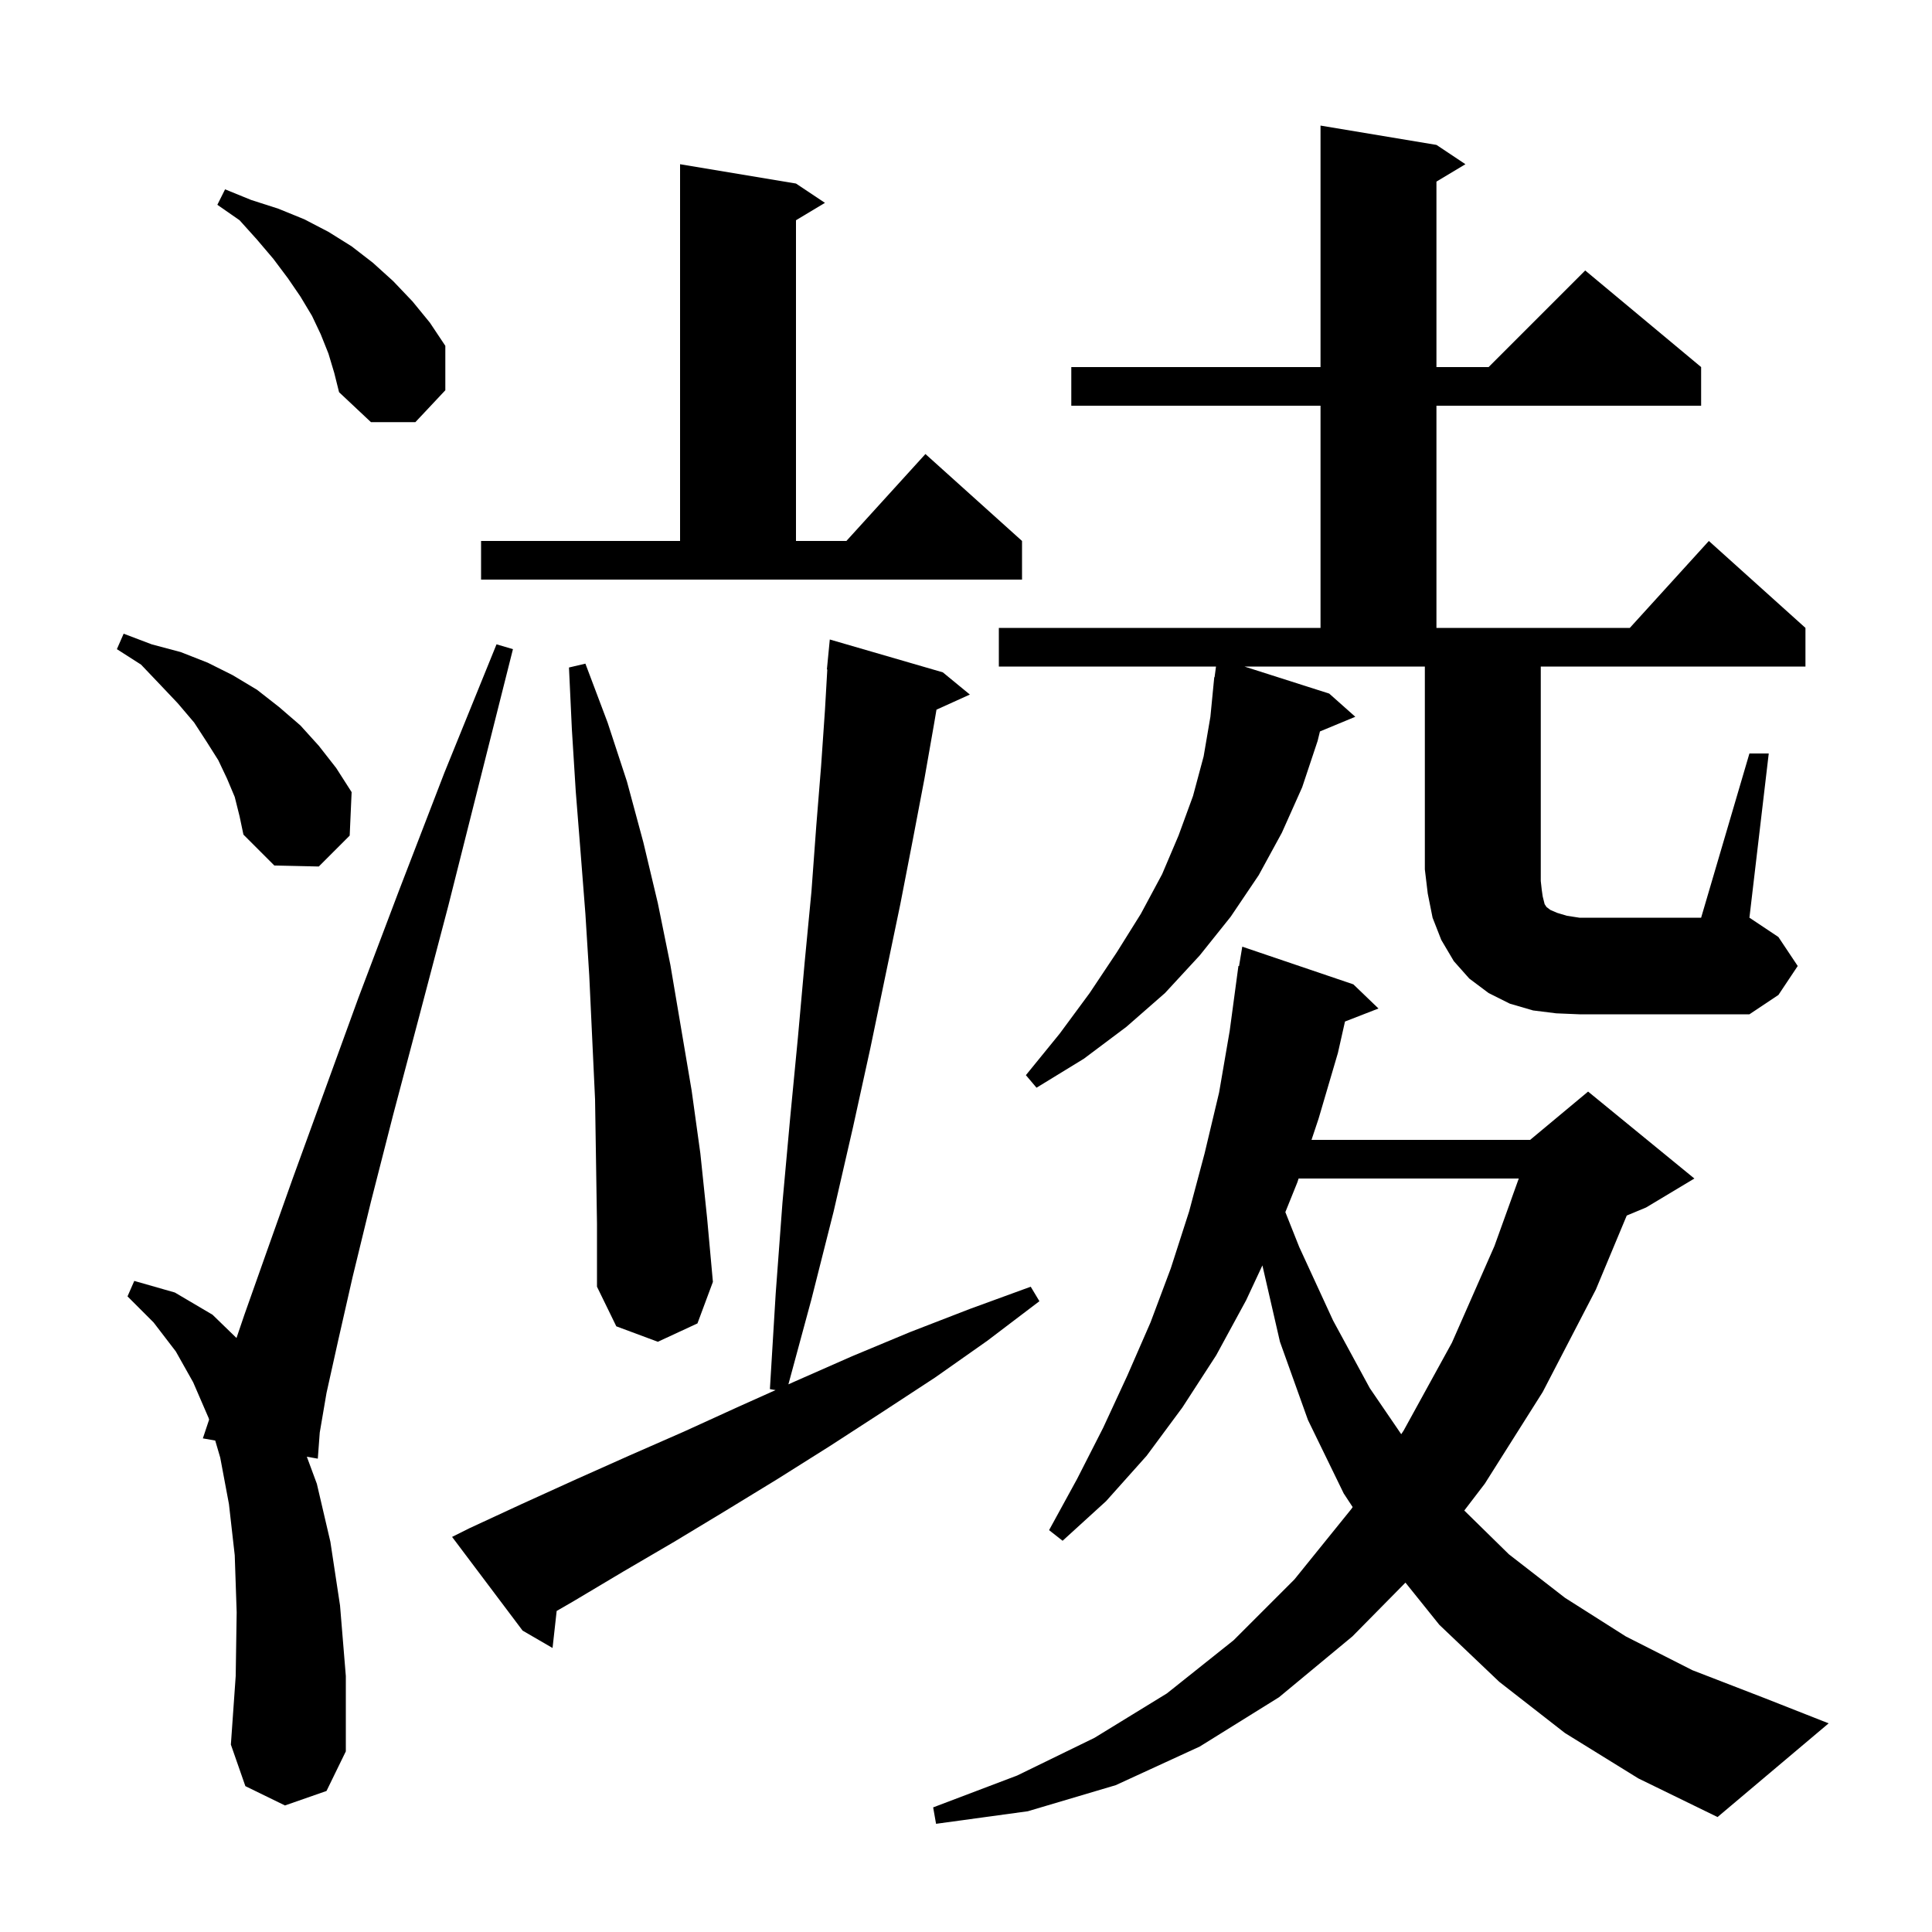 <svg xmlns="http://www.w3.org/2000/svg" xmlns:xlink="http://www.w3.org/1999/xlink" version="1.1" baseProfile="full" viewBox="0 0 200 200" width="200" height="200"><g fill="currentColor"><path d="M 162.0 179.4 L 155.2 174.1 L 149.0 168.2 L 145.492 163.832 L 140.0 169.4 L 132.4 175.7 L 124.2 180.8 L 115.5 184.8 L 106.4 187.5 L 96.9 188.8 L 96.6 187.1 L 105.3 183.8 L 113.3 179.9 L 120.8 175.3 L 127.7 169.8 L 134.0 163.5 L 139.9 156.2 L 140.027 156.01 L 139.1 154.6 L 135.4 147.0 L 132.5 138.9 L 130.683 130.994 L 129.0 134.6 L 125.9 140.3 L 122.4 145.7 L 118.7 150.7 L 114.5 155.4 L 110.0 159.5 L 108.6 158.4 L 111.5 153.1 L 114.2 147.8 L 116.7 142.4 L 119.1 136.9 L 121.2 131.3 L 123.1 125.4 L 124.7 119.4 L 126.2 113.1 L 127.3 106.7 L 128.2 100.0 L 128.265 100.01 L 128.6 98.0 L 140.1 101.9 L 142.7 104.4 L 139.233 105.748 L 138.5 109.0 L 136.5 115.8 L 135.767 118.0 L 158.4 118.0 L 164.4 113.0 L 175.4 122.0 L 170.4 125.0 L 168.4 125.833 L 165.2 133.5 L 159.7 144.1 L 153.7 153.6 L 151.582 156.369 L 156.2 160.9 L 162.0 165.4 L 168.3 169.4 L 175.2 172.9 L 182.7 175.8 L 189.3 178.4 L 177.8 188.1 L 169.6 184.1 Z M 29.5 186.9 L 25.4 184.9 L 23.9 180.6 L 24.4 173.5 L 24.5 166.9 L 24.3 161.0 L 23.7 155.7 L 22.8 150.9 L 22.281 149.126 L 21.0 148.9 L 21.647 146.96 L 21.6 146.8 L 20.0 143.1 L 18.2 139.9 L 15.9 136.9 L 13.2 134.2 L 13.9 132.6 L 18.1 133.8 L 22.0 136.1 L 24.482 138.509 L 25.3 136.1 L 27.6 129.6 L 30.3 122.0 L 37.1 103.3 L 41.3 92.2 L 46.0 80.0 L 51.4 66.7 L 53.1 67.2 L 49.6 81.1 L 46.4 93.8 L 43.4 105.2 L 40.7 115.4 L 38.4 124.4 L 36.5 132.2 L 35.0 138.8 L 33.8 144.2 L 33.1 148.3 L 32.9 151.0 L 31.763 150.799 L 32.8 153.6 L 34.2 159.6 L 35.2 166.2 L 35.8 173.5 L 35.8 181.3 L 33.8 185.4 Z M 48.6 158.2 L 54.0 155.7 L 59.5 153.2 L 65.1 150.7 L 70.8 148.2 L 76.5 145.6 L 80.285 143.903 L 79.7 143.8 L 80.3 133.9 L 81.0 124.5 L 81.8 115.7 L 82.6 107.4 L 83.3 99.6 L 84.0 92.3 L 84.5 85.5 L 85.0 79.3 L 85.4 73.5 L 85.642 69.301 L 85.6 69.3 L 85.9 66.2 L 97.6 69.6 L 100.4 71.9 L 96.944 73.465 L 96.7 74.9 L 95.7 80.6 L 94.5 86.9 L 93.2 93.6 L 91.7 100.8 L 90.1 108.5 L 88.3 116.7 L 86.3 125.4 L 84.0 134.5 L 81.615 143.307 L 82.3 143.0 L 88.2 140.4 L 94.2 137.9 L 100.4 135.5 L 106.7 133.2 L 107.6 134.7 L 102.2 138.8 L 96.8 142.6 L 91.3 146.2 L 85.9 149.7 L 80.5 153.1 L 75.1 156.4 L 69.8 159.6 L 64.5 162.7 L 59.3 165.8 L 57.626 166.766 L 57.2 170.6 L 54.1 168.8 L 46.8 159.1 Z M 134.433 122.0 L 134.3 122.4 L 133.059 125.477 L 134.5 129.1 L 138.0 136.7 L 141.8 143.7 L 145.055 148.468 L 145.3 148.1 L 150.3 139.0 L 154.7 129.0 L 157.223 122.0 Z M 61.7 120.2 L 61.6 113.8 L 61.0 101.0 L 60.6 94.6 L 60.1 88.2 L 59.6 81.9 L 59.2 75.5 L 58.9 69.1 L 60.6 68.7 L 62.9 74.8 L 64.9 80.9 L 66.6 87.2 L 68.1 93.5 L 69.4 99.9 L 71.6 112.9 L 72.5 119.4 L 73.2 126.1 L 73.8 132.7 L 72.2 137.0 L 68.1 138.9 L 63.8 137.3 L 61.8 133.2 L 61.8 126.7 Z M 181.1 78.0 L 183.1 78.0 L 181.1 95.0 L 184.1 97.0 L 186.1 100.0 L 184.1 103.0 L 181.1 105.0 L 163.5 105.0 L 161.1 104.9 L 158.7 104.6 L 156.3 103.9 L 154.1 102.8 L 152.1 101.3 L 150.5 99.5 L 149.2 97.3 L 148.3 95.0 L 147.8 92.5 L 147.5 90.0 L 147.5 69.0 L 128.822 69.0 L 137.6 71.8 L 140.3 74.2 L 136.64 75.719 L 136.4 76.7 L 134.8 81.5 L 132.7 86.2 L 130.3 90.6 L 127.4 94.9 L 124.2 98.9 L 120.6 102.8 L 116.6 106.3 L 112.2 109.6 L 107.3 112.6 L 106.2 111.3 L 109.7 107.0 L 112.8 102.8 L 115.6 98.6 L 118.1 94.6 L 120.3 90.5 L 122.0 86.5 L 123.5 82.4 L 124.6 78.3 L 125.3 74.2 L 125.602 71.1 L 125.6 71.1 L 125.609 71.032 L 125.7 70.1 L 125.733 70.105 L 125.88 69.0 L 103.4 69.0 L 103.4 65.0 L 136.7 65.0 L 136.7 42.0 L 110.9 42.0 L 110.9 38.0 L 136.7 38.0 L 136.7 13.0 L 148.7 15.0 L 151.7 17.0 L 148.7 18.8 L 148.7 38.0 L 154.1 38.0 L 164.1 28.0 L 176.1 38.0 L 176.1 42.0 L 148.7 42.0 L 148.7 65.0 L 168.718 65.0 L 176.9 56.0 L 186.9 65.0 L 186.9 69.0 L 159.5 69.0 L 159.5 91.2 L 159.6 92.1 L 159.7 92.8 L 159.9 93.6 L 160.1 93.9 L 160.5 94.2 L 161.2 94.5 L 162.2 94.8 L 163.5 95.0 L 176.1 95.0 Z M 24.3 82.5 L 23.5 80.6 L 22.6 78.7 L 21.4 76.8 L 20.1 74.8 L 18.4 72.8 L 16.6 70.9 L 14.6 68.8 L 12.1 67.2 L 12.8 65.6 L 15.7 66.7 L 18.7 67.5 L 21.5 68.6 L 24.1 69.9 L 26.6 71.4 L 28.9 73.2 L 31.1 75.1 L 33.0 77.2 L 34.8 79.5 L 36.4 82.0 L 36.2 86.5 L 33.0 89.7 L 28.4 89.6 L 25.2 86.4 L 24.8 84.5 Z M 49.8 56.0 L 70.4 56.0 L 70.4 17.0 L 82.4 19.0 L 85.4 21.0 L 82.4 22.8 L 82.4 56.0 L 87.618 56.0 L 95.8 47.0 L 105.8 56.0 L 105.8 60.0 L 49.8 60.0 Z M 34.0 36.6 L 33.2 34.6 L 32.3 32.7 L 31.1 30.7 L 29.8 28.8 L 28.3 26.8 L 26.6 24.8 L 24.8 22.8 L 22.5 21.2 L 23.3 19.6 L 26.0 20.7 L 28.8 21.6 L 31.5 22.7 L 34.0 24.0 L 36.4 25.5 L 38.6 27.2 L 40.7 29.1 L 42.7 31.2 L 44.5 33.4 L 46.1 35.8 L 46.1 40.4 L 43.0 43.7 L 38.4 43.7 L 35.1 40.6 L 34.6 38.6 Z "/></g></svg>